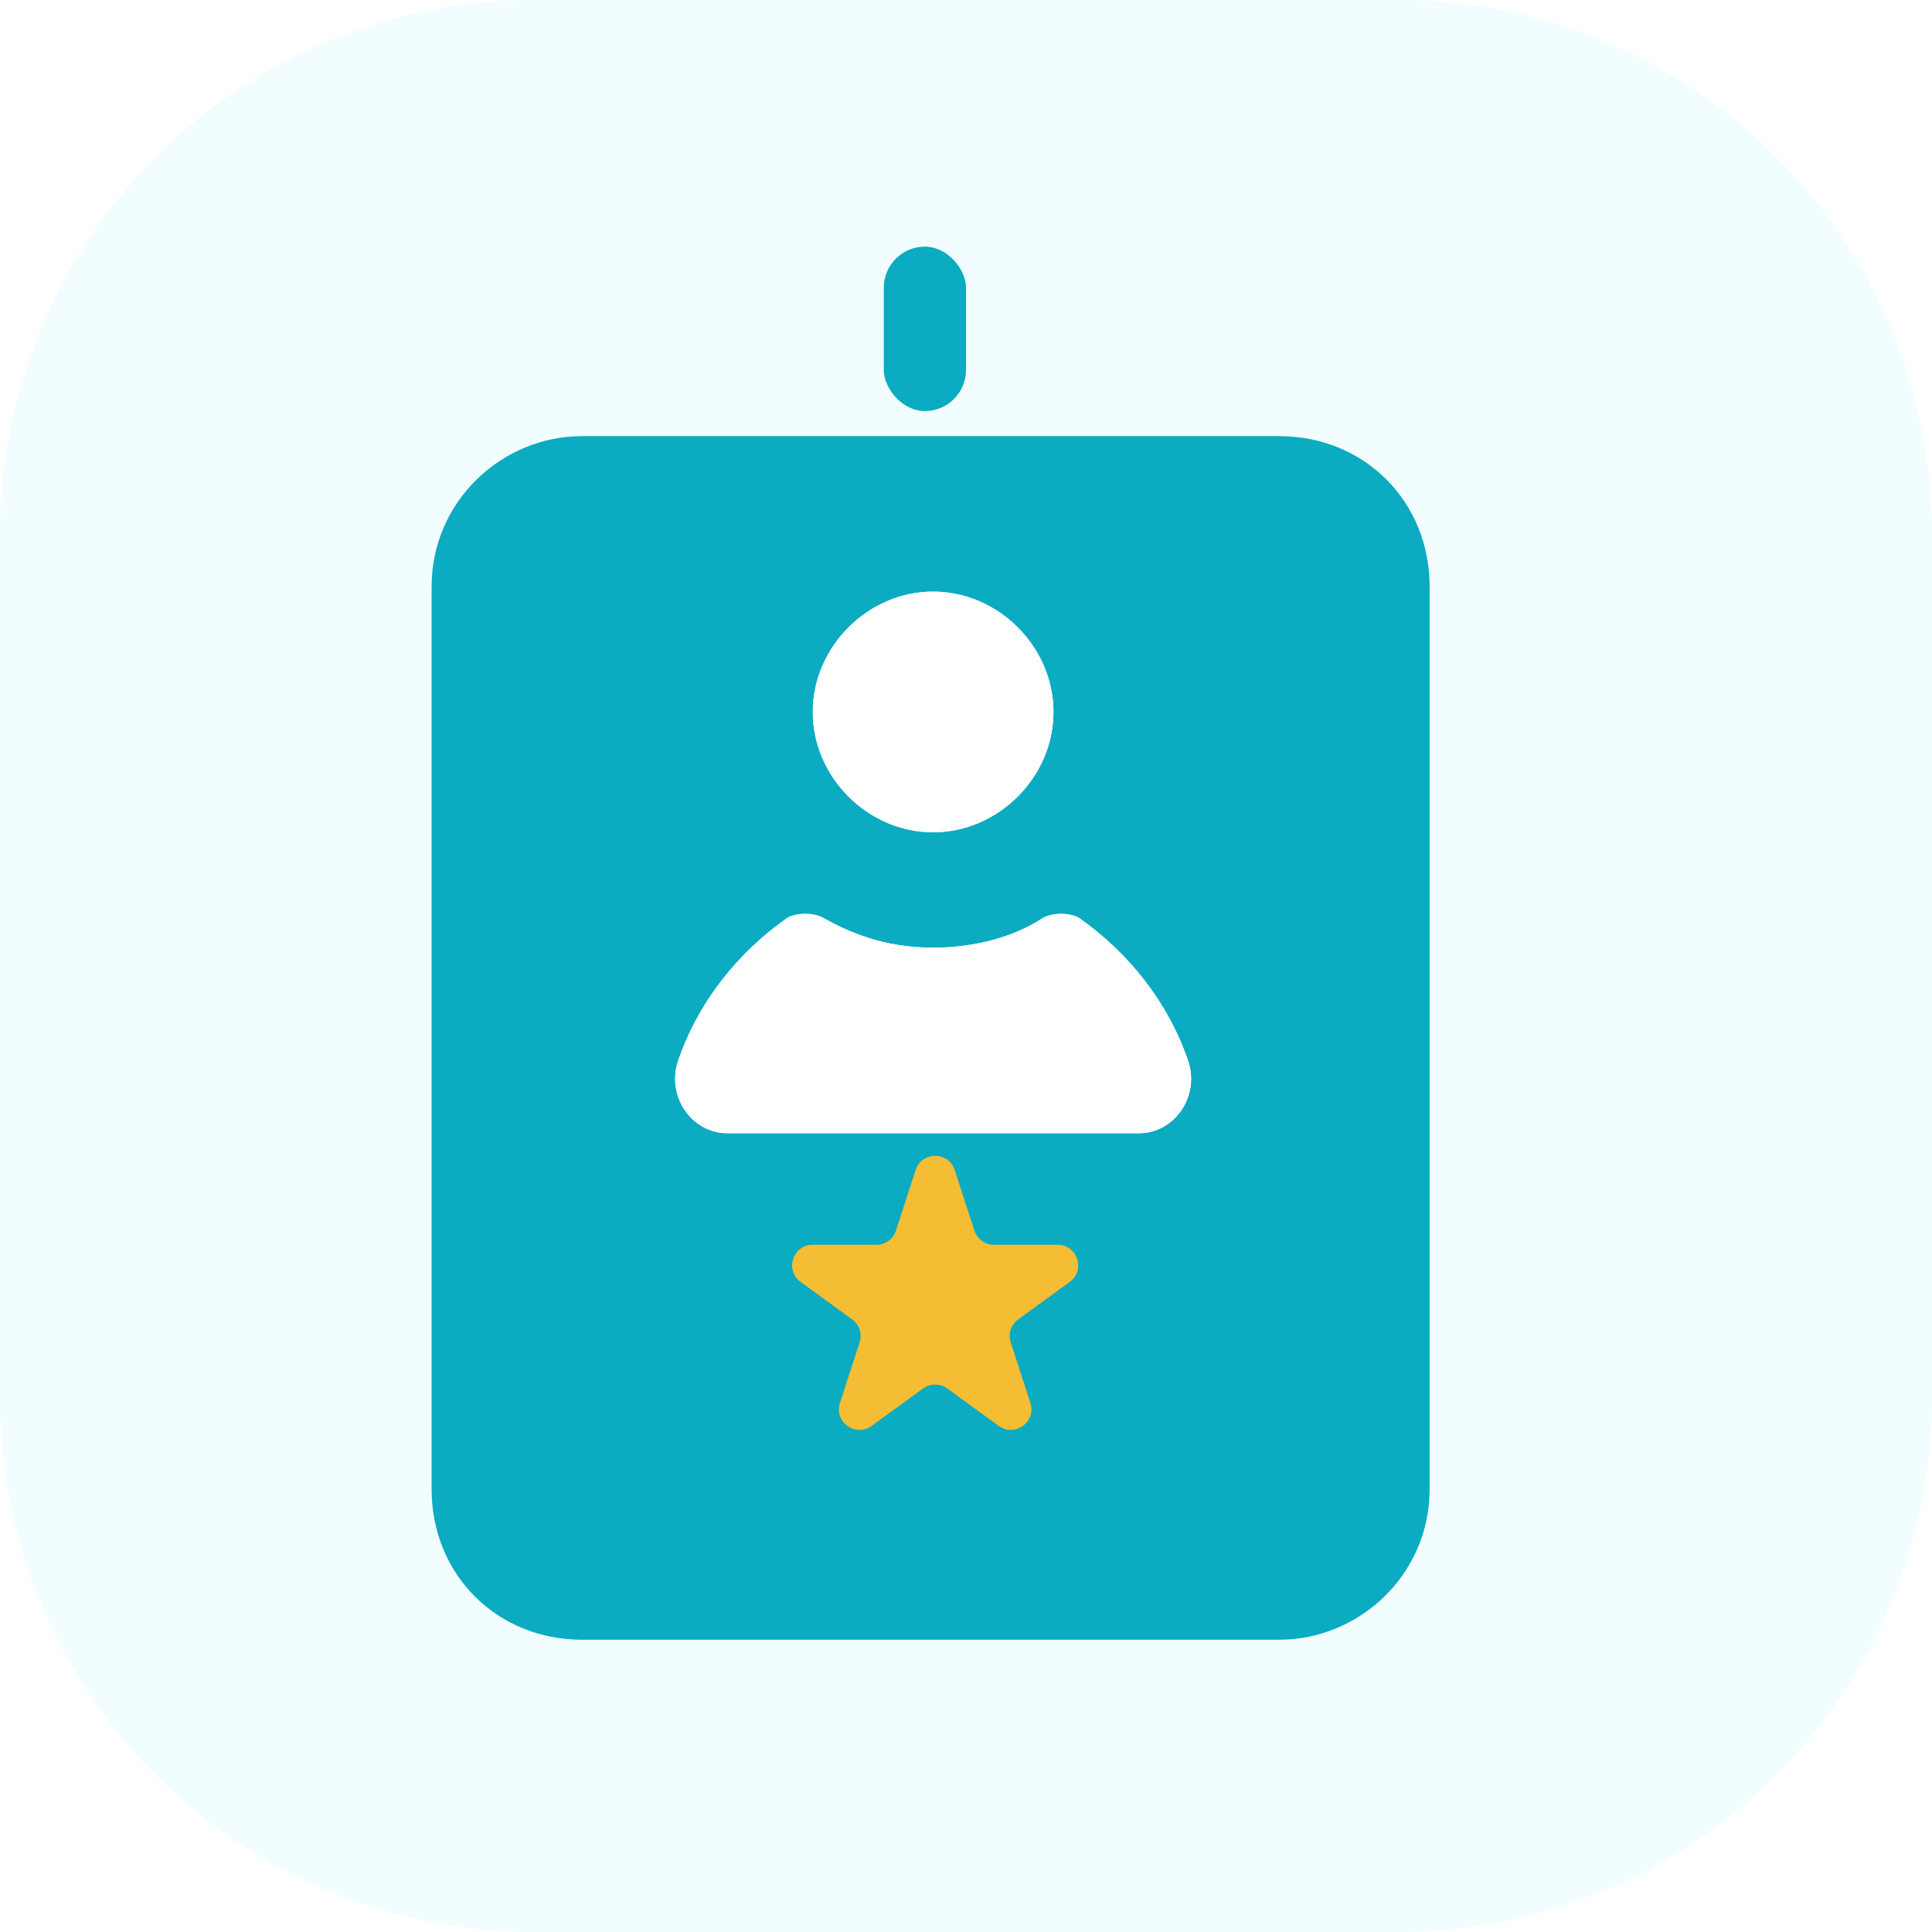 <svg width="94" height="94" viewBox="0 0 94 94" fill="none" xmlns="http://www.w3.org/2000/svg">
<g clip-path="url(#clip0_1_49)">
<path d="M68 0H26C11.641 0 0 11.641 0 26V68C0 82.359 11.641 94 26 94H68C82.359 94 94 82.359 94 68V26C94 11.641 82.359 0 68 0Z" fill="#F1FDFF"/>
<rect x="43" y="12" width="4" height="8" rx="2" fill="#0BABC2"/>
<g filter="url(#filter0_d_1_49)">
<path d="M69.556 24.54C69.556 20.392 66.384 17.22 62.236 17.22H28.32C24.416 17.22 21 20.392 21 24.54V68.46C21 72.608 24.172 75.78 28.32 75.78H62.236C66.14 75.78 69.556 72.608 69.556 68.46V24.54ZM45.4 24.784C48.572 24.784 51.256 27.468 51.256 30.64C51.256 33.812 48.572 36.496 45.4 36.496C42.228 36.496 39.544 33.812 39.544 30.64C39.544 27.468 42.228 24.784 45.4 24.784ZM32.956 47.72C33.932 44.792 35.884 42.352 38.324 40.644C38.812 40.4 39.544 40.4 40.032 40.644C41.74 41.62 43.448 42.108 45.4 42.108C47.352 42.108 49.304 41.62 50.768 40.644C51.256 40.4 51.988 40.4 52.476 40.644C54.916 42.352 56.868 44.792 57.844 47.72C58.332 49.428 57.112 51.136 55.404 51.136H35.396C33.688 51.136 32.468 49.428 32.956 47.72Z" fill="#0BABC2"/>
<path d="M51.256 30.64C51.256 27.468 48.572 24.784 45.4 24.784C42.228 24.784 39.544 27.468 39.544 30.64C39.544 33.812 42.228 36.496 45.4 36.496C48.572 36.496 51.256 33.812 51.256 30.64Z" fill="white"/>
<path d="M38.324 40.644C35.884 42.352 33.932 44.792 32.956 47.72C32.468 49.428 33.688 51.136 35.396 51.136H55.404C57.112 51.136 58.332 49.428 57.844 47.72C56.868 44.792 54.916 42.352 52.476 40.644C51.988 40.4 51.256 40.4 50.768 40.644C49.304 41.62 47.352 42.108 45.4 42.108C43.448 42.108 41.74 41.62 40.032 40.644C39.544 40.4 38.812 40.4 38.324 40.644Z" fill="white"/>
</g>
<path d="M44.549 56.927C44.848 56.006 46.152 56.006 46.451 56.927L47.408 59.873C47.542 60.285 47.926 60.564 48.359 60.564H51.457C52.426 60.564 52.829 61.804 52.045 62.373L49.539 64.194C49.188 64.449 49.042 64.9 49.176 65.312L50.133 68.259C50.432 69.18 49.378 69.946 48.594 69.377L46.088 67.556C45.737 67.301 45.263 67.301 44.912 67.556L42.406 69.377C41.622 69.946 40.568 69.18 40.867 68.259L41.824 65.312C41.958 64.9 41.812 64.449 41.461 64.194L38.955 62.373C38.171 61.804 38.574 60.564 39.543 60.564H42.641C43.074 60.564 43.458 60.285 43.592 59.873L44.549 56.927Z" fill="#F5BD33"/>
</g>
<defs>
<filter id="filter0_d_1_49" x="17" y="17.22" width="56.556" height="66.56" filterUnits="userSpaceOnUse" color-interpolation-filters="sRGB">
<feFlood flood-opacity="0" result="BackgroundImageFix"/>
<feColorMatrix in="SourceAlpha" type="matrix" values="0 0 0 0 0 0 0 0 0 0 0 0 0 0 0 0 0 0 127 0" result="hardAlpha"/>
<feOffset dy="4"/>
<feGaussianBlur stdDeviation="2"/>
<feComposite in2="hardAlpha" operator="out"/>
<feColorMatrix type="matrix" values="0 0 0 0 0.043 0 0 0 0 0.671 0 0 0 0 0.761 0 0 0 0.17 0"/>
<feBlend mode="normal" in2="BackgroundImageFix" result="effect1_dropShadow_1_49"/>
<feBlend mode="normal" in="SourceGraphic" in2="effect1_dropShadow_1_49" result="shape"/>
</filter>
<clipPath id="clip0_1_49">
<rect width="94" height="94" fill="white"/>
</clipPath>
</defs>
</svg>
